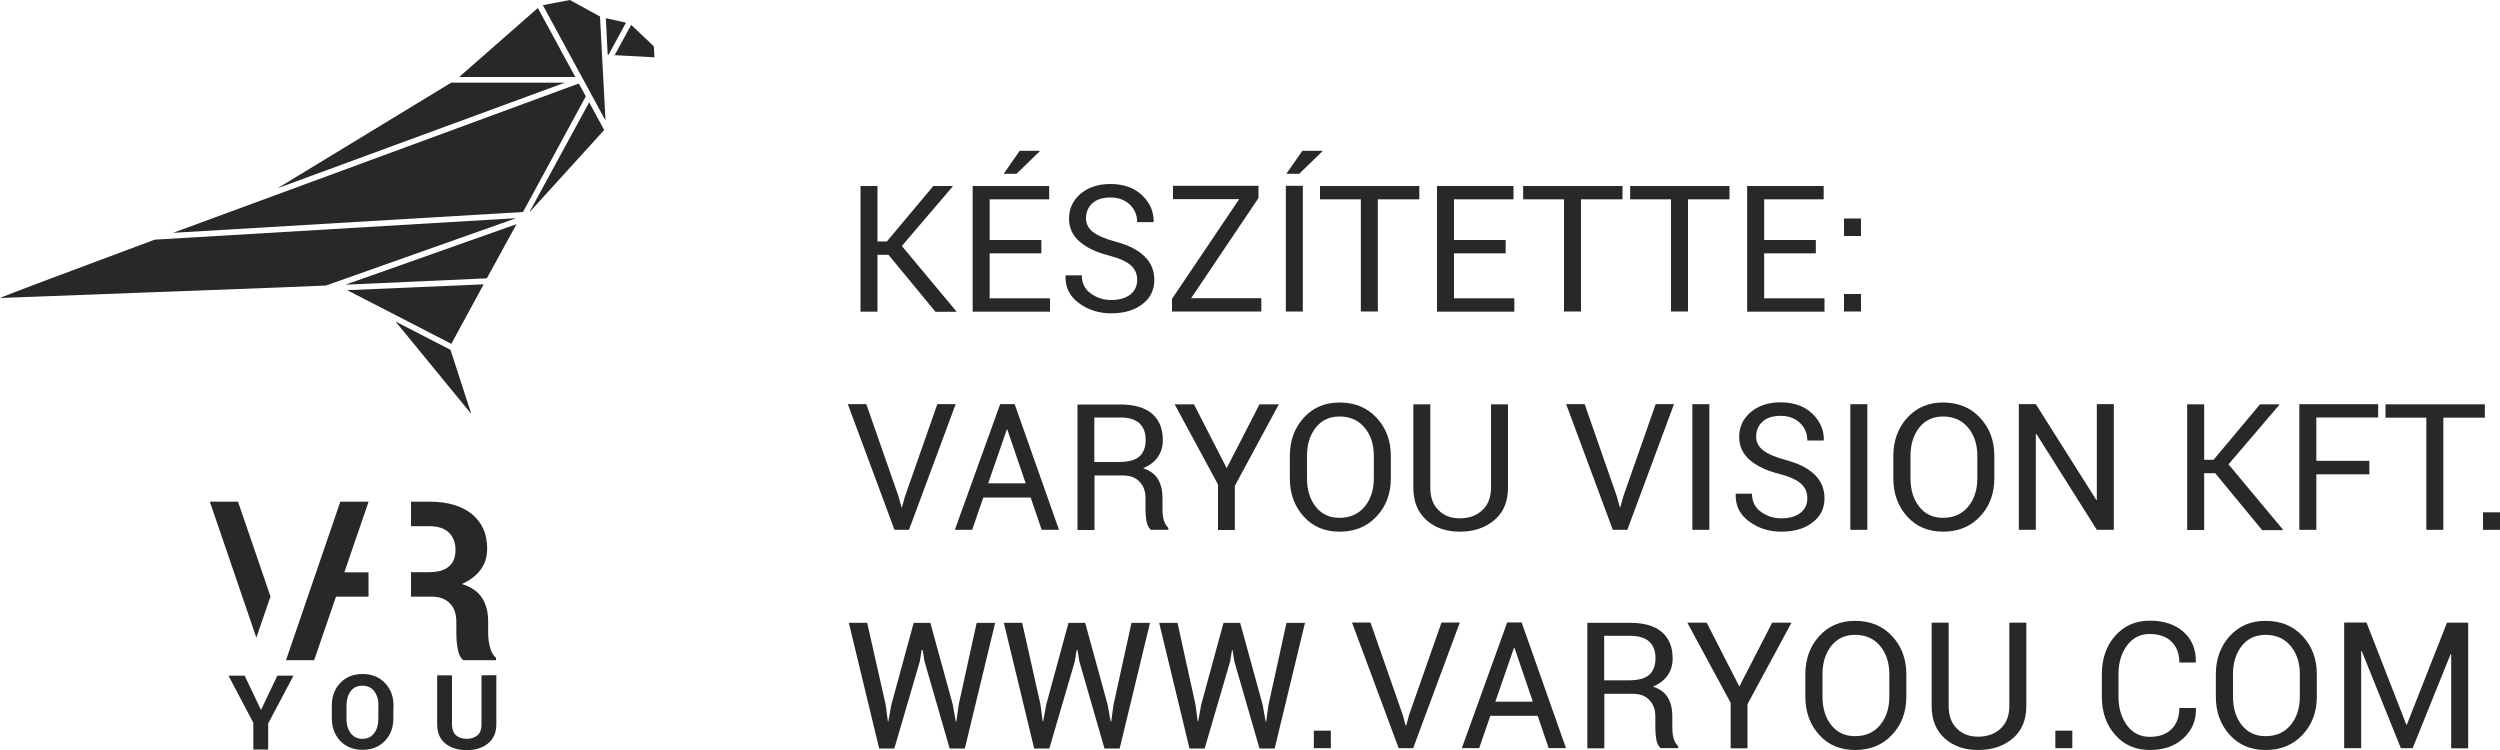 <?xml version="1.0" encoding="utf-8"?>
<!-- Generator: Adobe Illustrator 27.4.1, SVG Export Plug-In . SVG Version: 6.00 Build 0)  -->
<svg version="1.1" xmlns="http://www.w3.org/2000/svg" xmlns:xlink="http://www.w3.org/1999/xlink" x="0px" y="0px"
	 viewBox="0 0 1500 450" style="enable-background:new 0 0 1500 450;" xml:space="preserve">
<style type="text/css">
	.st0{fill:#282828;}
</style>
<g id="Layer_1">
	<g id="Layer_1_00000149368451569089279580000011814669164682837925_">
		<g id="Layer_1_1_">
			<g id="Layer_4">
				<g>
					<polygon class="st0" points="368.8,33.1 392.7,34.4 392.3,27.8 378.7,14.9 					"/>
					<polygon class="st0" points="290.2,170.6 208.3,174.1 270.8,206.3 					"/>
					<polygon class="st0" points="292.1,167 309.9,134.5 207.3,170.8 					"/>
					<polygon class="st0" points="364.6,32.8 365.1,32.9 375.6,13.6 363.5,10.9 					"/>
					<polygon class="st0" points="351.5,57.8 347.3,50.1 103.8,139.7 313.8,127.2 					"/>
					<polygon class="st0" points="363.3,72.3 360,9.9 341.9,0 325.7,3.1 					"/>
					<polygon class="st0" points="237.3,192.9 282.8,248.4 270.3,209.9 					"/>
					<path class="st0" d="M195.6,171.3l114.1-40.4L92.8,143.8C50,159.7-0.1,178.5,0,178.8l169.6-6.4L195.6,171.3z"/>
					<polygon class="st0" points="345.2,46.2 322.7,4.8 275.5,46.2 					"/>
					<polygon class="st0" points="353.5,61.4 317.8,127 318,127 362.5,78 					"/>
					<polygon class="st0" points="338.9,49.6 270.7,49.6 166.6,112.9 					"/>
				</g>
			</g>
			<g id="Layer_6">
				<g>
					<polygon class="st0" points="173.5,390.6 171.6,396.1 175.3,396.1 188.5,396.1 201.6,358 221.1,358 221.1,343.4 206.6,343.4 
						221.1,301.2 221.1,301 204.2,301 					"/>
					<path class="st0" d="M294,388.3c-0.8-2.9-1.1-5.7-1.1-8.3v-7c0-5.7-1.2-10.5-3.7-14.3c-2.5-3.9-6.6-6.6-12.1-8.3
						c5-2.2,8.7-5.1,11.3-8.6c2.6-3.5,3.9-7.7,3.9-12.7c0-8.8-3.1-15.7-9.2-20.7c-6.1-4.9-14.6-7.4-25.5-7.4h-11v14.7h11
						c5.2,0,9,1.3,11.7,3.8c2.6,2.6,4,6,4,10.4c0,4.4-1.3,7.8-4,10c-2.6,2.3-6.6,3.4-12,3.4h-10.7V358H259c4.7,0,8.3,1.3,10.9,4
						c2.6,2.6,3.9,6.3,3.9,11.1v6.7c0,2.9,0.2,6,0.8,9.3c0.5,3.2,1.6,5.6,3.4,7h19.6v-1.4C295.9,393.3,294.7,391.2,294,388.3z"/>
					<polygon class="st0" points="125.9,301 153.8,382.6 162.3,357.9 142.8,301 					"/>
				</g>
			</g>
		</g>
		<g id="v3">
			<path class="st0" d="M156.5,425.8h0.2l9.7-20.4h9.7l-15.2,28.7v15.6H152v-16l-14.9-28.3h9.7L156.5,425.8z"/>
			<path class="st0" d="M236,431.2c0,5.4-1.7,9.9-5.1,13.4c-3.4,3.5-7.9,5.3-13.4,5.3c-5.4,0-9.9-1.8-13.3-5.3
				c-3.4-3.6-5.1-8.1-5.1-13.4v-8c0-5.4,1.7-9.9,5.1-13.5c3.4-3.5,7.8-5.3,13.3-5.3c5.5,0,10,1.8,13.4,5.3c3.4,3.5,5.2,8,5.2,13.5
				C236,423.3,236,431.2,236,431.2z M227.1,423.2c0-3.4-0.9-6.3-2.6-8.5c-1.7-2.2-4.1-3.3-7.1-3.3c-3,0-5.3,1.1-7,3.3
				c-1.6,2.2-2.5,5.1-2.5,8.5v8.1c0,3.5,0.8,6.3,2.5,8.6c1.7,2.2,4,3.4,7,3.4c3,0,5.4-1.1,7.1-3.4c1.7-2.2,2.5-5.1,2.5-8.6V423.2
				L227.1,423.2z"/>
			<path class="st0" d="M297.8,405.1v29.4c0,5-1.6,8.8-4.9,11.5c-3.3,2.7-7.6,4.1-12.9,4.1s-9.6-1.4-12.8-4
				c-3.3-2.7-4.9-6.5-4.9-11.5v-29.4h8.9v29.3c0,3,0.8,5.1,2.3,6.6c1.6,1.4,3.7,2.2,6.5,2.2c2.8,0,4.9-0.8,6.6-2.2
				c1.6-1.4,2.3-3.6,2.3-6.6v-29.3L297.8,405.1L297.8,405.1z"/>
		</g>
	</g>
</g>
<g id="Layer_3">
	<g>
		<path class="st0" d="M533.1,152.9h-6.6v34.1h-10.2v-75.4h10.2v33.3h5.6l27.9-33.3h11.5l0.1,0.3l-30.5,35.7l32.7,39.2l-0.1,0.3
			h-12.4L533.1,152.9z"/>
		<path class="st0" d="M624.8,152h-31v27h36.2v8h-46.4v-75.4h45.9v8h-35.7V144h31V152z M611.8,90.5h11.9l0.1,0.3l-13.9,13.5h-7.7
			L611.8,90.5z"/>
		<path class="st0" d="M682.3,167.9c0-3.4-1.2-6.3-3.7-8.6c-2.5-2.3-6.8-4.3-12.9-5.9c-7.7-1.9-13.6-4.7-17.9-8.4
			c-4.3-3.7-6.4-8.3-6.4-13.9c0-5.9,2.3-10.8,6.9-14.8c4.6-3.9,10.6-5.9,18-5.9c7.9,0,14.3,2.3,19,6.8s7,9.8,6.9,15.8l-0.2,0.3h-9.7
			c0-4.3-1.5-7.8-4.5-10.6c-3-2.8-6.8-4.2-11.5-4.2c-4.8,0-8.4,1.2-10.9,3.5c-2.5,2.3-3.8,5.3-3.8,9c0,3.3,1.4,6,4.2,8.2
			c2.8,2.2,7.3,4.1,13.5,5.8c7.6,2,13.4,4.9,17.3,8.7c4,3.8,6,8.6,6,14.2c0,6.1-2.4,11-7.2,14.6c-4.8,3.7-11,5.5-18.7,5.5
			c-7.3,0-13.7-2-19.3-6.1c-5.6-4.1-8.3-9.5-8.1-16.4l0.1-0.3h9.7c0,4.7,1.8,8.4,5.4,10.9c3.6,2.6,7.6,3.9,12.2,3.9
			c4.8,0,8.7-1.1,11.5-3.3C680.9,174.6,682.3,171.6,682.3,167.9z"/>
		<path class="st0" d="M714.7,178.9h42.1v8h-53.6v-7.6l40.3-59.8h-39.7v-8h51.3v7.3L714.7,178.9z"/>
		<path class="st0" d="M781.7,186.9h-10.2v-75.4h10.2V186.9z M781.4,90.5h11.9l0.1,0.3l-13.9,13.5h-7.7L781.4,90.5z"/>
		<path class="st0" d="M851.5,119.6h-24.8v67.3h-10.2v-67.3H792v-8h59.6V119.6z"/>
		<path class="st0" d="M903.4,152h-31v27h36.2v8h-46.4v-75.4h45.9v8h-35.7V144h31V152z"/>
		<path class="st0" d="M973.4,119.6h-24.8v67.3h-10.2v-67.3h-24.5v-8h59.6V119.6z"/>
		<path class="st0" d="M1037.6,119.6h-24.8v67.3h-10.2v-67.3h-24.5v-8h59.6V119.6z"/>
		<path class="st0" d="M1089.5,152h-31v27h36.2v8h-46.4v-75.4h45.9v8h-35.7V144h31V152z"/>
		<path class="st0" d="M1116.6,141.6h-10.2v-10.5h10.2V141.6z M1116.6,186.9h-10.2v-10.5h10.2V186.9z"/>
		<path class="st0" d="M539.2,298.1l1.7,6.3h0.3l1.7-6.3l19.5-55.6h11l-28,75.4h-8.7l-28-75.4h11.1L539.2,298.1z"/>
		<path class="st0" d="M618.4,298.5H590l-6.7,19.4h-10.4l27.2-75.4h8.7l26.6,75.4H625L618.4,298.5z M592.9,290h22.5l-11-32.3h-0.3
			L592.9,290z"/>
		<path class="st0" d="M656.7,285.3v32.7h-10.2v-75.3h25.8c8.2,0,14.5,1.8,18.9,5.5c4.3,3.7,6.5,9,6.5,15.9c0,3.9-1,7.2-3,10.1
			c-2,2.9-5,5.1-8.8,6.8c4.1,1.3,7.1,3.5,8.9,6.5c1.8,3,2.7,6.8,2.7,11.2v7.1c0,2.3,0.3,4.5,0.8,6.3s1.4,3.4,2.7,4.6v1.2h-10.5
			c-1.3-1.2-2.2-2.9-2.6-5.2c-0.4-2.3-0.6-4.6-0.6-7v-6.9c0-4.1-1.2-7.3-3.6-9.8s-5.6-3.7-9.6-3.7H656.7z M656.7,277.2h14.5
			c5.8,0,9.9-1.1,12.4-3.3c2.5-2.2,3.8-5.5,3.8-10c0-4.2-1.2-7.5-3.7-9.9c-2.5-2.3-6.3-3.5-11.5-3.5h-15.6V277.2z"/>
		<path class="st0" d="M736,280.9l19.7-38.3h11.6l-26.4,48.9v26.5h-10.1v-27.3l-26-48.1h11.6L736,280.9z"/>
		<path class="st0" d="M834.5,287c0,9.2-2.9,16.9-8.6,22.9c-5.7,6.1-13.1,9.1-22.2,9.1c-8.8,0-16-3-21.5-9.1
			c-5.5-6.1-8.3-13.7-8.3-22.9v-13.4c0-9.2,2.8-16.8,8.3-22.9c5.5-6.1,12.7-9.2,21.5-9.2c9.1,0,16.5,3,22.2,9.1
			c5.7,6.1,8.6,13.7,8.6,23V287z M824.3,273.5c0-6.9-1.9-12.6-5.6-17c-3.7-4.4-8.7-6.6-15-6.6c-5.9,0-10.7,2.2-14.2,6.6
			c-3.5,4.4-5.3,10.1-5.3,17V287c0,7,1.8,12.7,5.3,17.1c3.5,4.4,8.3,6.6,14.2,6.6c6.3,0,11.3-2.2,15-6.6c3.7-4.4,5.6-10.1,5.6-17.1
			V273.5z"/>
		<path class="st0" d="M904.8,242.6v50c0,8.3-2.7,14.8-8.1,19.4s-12.3,7-20.8,7c-8.2,0-14.9-2.3-20.1-7c-5.2-4.7-7.8-11.1-7.8-19.4
			v-50h10.2v50c0,5.8,1.6,10.3,4.9,13.5c3.3,3.3,7.5,4.9,12.8,4.9c5.5,0,10-1.6,13.5-4.9c3.5-3.3,5.2-7.8,5.2-13.5v-50H904.8z"/>
		<path class="st0" d="M970.2,298.1l1.7,6.3h0.3l1.7-6.3l19.5-55.6h11l-28,75.4h-8.7l-28-75.4h11.1L970.2,298.1z"/>
		<path class="st0" d="M1025.6,317.9h-10.2v-75.4h10.2V317.9z"/>
		<path class="st0" d="M1084.4,298.9c0-3.4-1.2-6.3-3.7-8.6c-2.5-2.3-6.8-4.3-12.9-5.9c-7.7-1.9-13.6-4.7-17.9-8.4
			c-4.3-3.7-6.4-8.3-6.4-13.9c0-5.9,2.3-10.8,6.9-14.8c4.6-3.9,10.6-5.9,18-5.9c7.9,0,14.3,2.3,19,6.8c4.7,4.5,7,9.8,6.9,15.8
			l-0.2,0.3h-9.7c0-4.3-1.5-7.8-4.5-10.6c-3-2.8-6.8-4.2-11.5-4.2c-4.8,0-8.4,1.2-10.9,3.5c-2.5,2.3-3.8,5.3-3.8,9
			c0,3.3,1.4,6,4.2,8.2c2.8,2.2,7.3,4.1,13.5,5.8c7.6,2,13.4,4.9,17.3,8.7c4,3.8,6,8.6,6,14.2c0,6.1-2.4,11-7.2,14.6
			c-4.8,3.7-11,5.5-18.7,5.5c-7.3,0-13.7-2-19.3-6.1c-5.6-4.1-8.3-9.5-8.1-16.4l0.1-0.3h9.7c0,4.7,1.8,8.4,5.4,10.9
			c3.6,2.6,7.6,3.9,12.2,3.9c4.8,0,8.7-1.1,11.5-3.3S1084.4,302.6,1084.4,298.9z"/>
		<path class="st0" d="M1120.4,317.9h-10.2v-75.4h10.2V317.9z"/>
		<path class="st0" d="M1196.6,287c0,9.2-2.9,16.9-8.6,22.9c-5.7,6.1-13.1,9.1-22.2,9.1c-8.8,0-16-3-21.5-9.1
			c-5.5-6.1-8.3-13.7-8.3-22.9v-13.4c0-9.2,2.8-16.8,8.3-22.9s12.7-9.2,21.5-9.2c9.1,0,16.5,3,22.2,9.1s8.6,13.7,8.6,23V287z
			 M1186.4,273.5c0-6.9-1.9-12.6-5.6-17c-3.7-4.4-8.7-6.6-15-6.6c-5.9,0-10.7,2.2-14.2,6.6c-3.5,4.4-5.3,10.1-5.3,17V287
			c0,7,1.8,12.7,5.3,17.1c3.5,4.4,8.3,6.6,14.2,6.6c6.3,0,11.3-2.2,15-6.6c3.7-4.4,5.6-10.1,5.6-17.1V273.5z"/>
		<path class="st0" d="M1268.3,317.9h-10.2l-36.3-57.6l-0.3,0.1v57.5h-10.2v-75.4h10.2l36.3,57.5l0.3-0.1v-57.4h10.2V317.9z"/>
		<path class="st0" d="M1329.1,283.9h-6.6v34.1h-10.2v-75.4h10.2v33.3h5.6l27.9-33.3h11.5l0.1,0.3l-30.5,35.7l32.7,39.2l-0.1,0.3
			h-12.4L1329.1,283.9z"/>
		<path class="st0" d="M1421.6,284.6h-31.8v33.3h-10.2v-75.4h47.3v8h-37.1v26h31.8V284.6z"/>
		<path class="st0" d="M1490.8,250.6H1466v67.3h-10.2v-67.3h-24.5v-8h59.6V250.6z"/>
		<path class="st0" d="M1500,317.9h-10.2v-10.5h10.2V317.9z"/>
		<path class="st0" d="M531.4,422.8l1.3,9.9l0.3,0.1l1.8-9.9l13.4-49.2h10l13.5,49.2l1.8,10.1h0.3l1.4-10.1l10.8-49.2h11.1
			l-18.2,75.4h-9.1l-15.1-52.3l-1.1-6.8H553l-1.1,6.8l-15.3,52.3h-9.1l-18.2-75.4h11L531.4,422.8z"/>
		<path class="st0" d="M624.3,422.8l1.3,9.9l0.3,0.1l1.8-9.9l13.4-49.2h10l13.5,49.2l1.8,10.1h0.3l1.4-10.1l10.8-49.2h11.1
			l-18.2,75.4h-9.1l-15.1-52.3l-1.1-6.8H646l-1.1,6.8l-15.3,52.3h-9.1l-18.2-75.4h11L624.3,422.8z"/>
		<path class="st0" d="M717.3,422.8l1.3,9.9l0.3,0.1l1.8-9.9l13.4-49.2h10l13.5,49.2l1.8,10.1h0.3l1.4-10.1l10.8-49.2h11.1
			l-18.2,75.4h-9.1l-15.1-52.3l-1.1-6.8h-0.3l-1.1,6.8l-15.3,52.3h-9.1l-18.2-75.4h11L717.3,422.8z"/>
		<path class="st0" d="M798.5,448.9h-10.2v-10.5h10.2V448.9z"/>
		<path class="st0" d="M841.7,429.1l1.7,6.3h0.3l1.7-6.3l19.5-55.6h11l-28,75.4h-8.7l-28-75.4h11.1L841.7,429.1z"/>
		<path class="st0" d="M922.6,429.5h-28.4l-6.7,19.4h-10.4l27.2-75.4h8.7l26.6,75.4h-10.4L922.6,429.5z M897.2,421h22.5l-11-32.3
			h-0.3L897.2,421z"/>
		<path class="st0" d="M962.6,416.3v32.7h-10.2v-75.3h25.8c8.2,0,14.5,1.8,18.9,5.5c4.3,3.7,6.5,9,6.5,15.9c0,3.9-1,7.2-3,10.1
			c-2,2.9-5,5.1-8.8,6.8c4.1,1.3,7.1,3.5,8.9,6.5c1.8,3,2.7,6.8,2.7,11.2v7.1c0,2.3,0.3,4.5,0.8,6.3s1.4,3.4,2.7,4.6v1.2h-10.5
			c-1.3-1.2-2.2-2.9-2.6-5.2c-0.4-2.3-0.6-4.6-0.6-7v-6.9c0-4.1-1.2-7.3-3.6-9.8s-5.6-3.7-9.6-3.7H962.6z M962.6,408.2h14.5
			c5.8,0,9.9-1.1,12.4-3.3c2.5-2.2,3.8-5.5,3.8-10c0-4.2-1.2-7.5-3.7-9.9c-2.5-2.3-6.3-3.5-11.5-3.5h-15.6V408.2z"/>
		<path class="st0" d="M1043.6,411.9l19.7-38.3h11.6l-26.4,48.9v26.5h-10.1v-27.3l-26-48.1h11.6L1043.6,411.9z"/>
		<path class="st0" d="M1143.8,418c0,9.2-2.9,16.9-8.6,22.9c-5.7,6.1-13.1,9.1-22.2,9.1c-8.8,0-16-3-21.5-9.1
			c-5.5-6.1-8.3-13.7-8.3-22.9v-13.4c0-9.2,2.8-16.8,8.3-22.9s12.7-9.2,21.5-9.2c9.1,0,16.5,3,22.2,9.1s8.6,13.7,8.6,23V418z
			 M1133.6,404.5c0-6.9-1.9-12.6-5.6-17c-3.7-4.4-8.7-6.6-15-6.6c-5.9,0-10.7,2.2-14.2,6.6c-3.5,4.4-5.3,10.1-5.3,17V418
			c0,7,1.8,12.7,5.3,17.1c3.5,4.4,8.3,6.6,14.2,6.6c6.3,0,11.3-2.2,15-6.6c3.7-4.4,5.6-10.1,5.6-17.1V404.5z"/>
		<path class="st0" d="M1215.8,373.6v50c0,8.3-2.7,14.8-8.1,19.4s-12.3,7-20.8,7c-8.2,0-14.9-2.3-20.1-7c-5.2-4.7-7.8-11.1-7.8-19.4
			v-50h10.2v50c0,5.8,1.6,10.3,4.9,13.5c3.3,3.3,7.5,4.9,12.8,4.9c5.5,0,10-1.6,13.5-4.9c3.5-3.3,5.2-7.8,5.2-13.5v-50H1215.8z"/>
		<path class="st0" d="M1243.4,448.9h-10.2v-10.5h10.2V448.9z"/>
		<path class="st0" d="M1317.5,424.8l0.1,0.3c0.1,7.1-2.3,13-7.5,17.8c-5.1,4.8-11.9,7.1-20.2,7.1c-8.5,0-15.5-3-20.8-9.1
			c-5.4-6-8-13.7-8-23v-13.4c0-9.3,2.7-17,8-23c5.4-6.1,12.3-9.1,20.8-9.1c8.5,0,15.3,2.3,20.3,6.8c5,4.5,7.5,10.6,7.3,18l-0.1,0.3
			h-9.8c0-5.3-1.6-9.5-4.7-12.5c-3.1-3.1-7.5-4.6-13.1-4.6c-5.7,0-10.2,2.3-13.6,6.9c-3.4,4.6-5.1,10.3-5.1,17.1V418
			c0,6.9,1.7,12.6,5.1,17.2c3.4,4.6,7.9,6.9,13.6,6.9c5.7,0,10-1.5,13.1-4.6c3.1-3.1,4.7-7.3,4.7-12.7H1317.5z"/>
		<path class="st0" d="M1390.1,418c0,9.2-2.9,16.9-8.6,22.9c-5.7,6.1-13.1,9.1-22.2,9.1c-8.8,0-16-3-21.5-9.1
			c-5.5-6.1-8.3-13.7-8.3-22.9v-13.4c0-9.2,2.8-16.8,8.3-22.9s12.7-9.2,21.5-9.2c9.1,0,16.5,3,22.2,9.1s8.6,13.7,8.6,23V418z
			 M1379.9,404.5c0-6.9-1.9-12.6-5.6-17c-3.7-4.4-8.7-6.6-15-6.6c-5.9,0-10.7,2.2-14.2,6.6c-3.5,4.4-5.3,10.1-5.3,17V418
			c0,7,1.8,12.7,5.3,17.1c3.5,4.4,8.3,6.6,14.2,6.6c6.3,0,11.3-2.2,15-6.6c3.7-4.4,5.6-10.1,5.6-17.1V404.5z"/>
		<path class="st0" d="M1443.8,434.8h0.3l24.1-61.2h12.7v75.4h-10.2v-56.5l-0.3-0.1l-22.8,56.5h-7.1l-23.5-58.4l-0.3,0.1v58.3h-10.2
			v-75.4h13.4L1443.8,434.8z"/>
	</g>
</g>
</svg>
